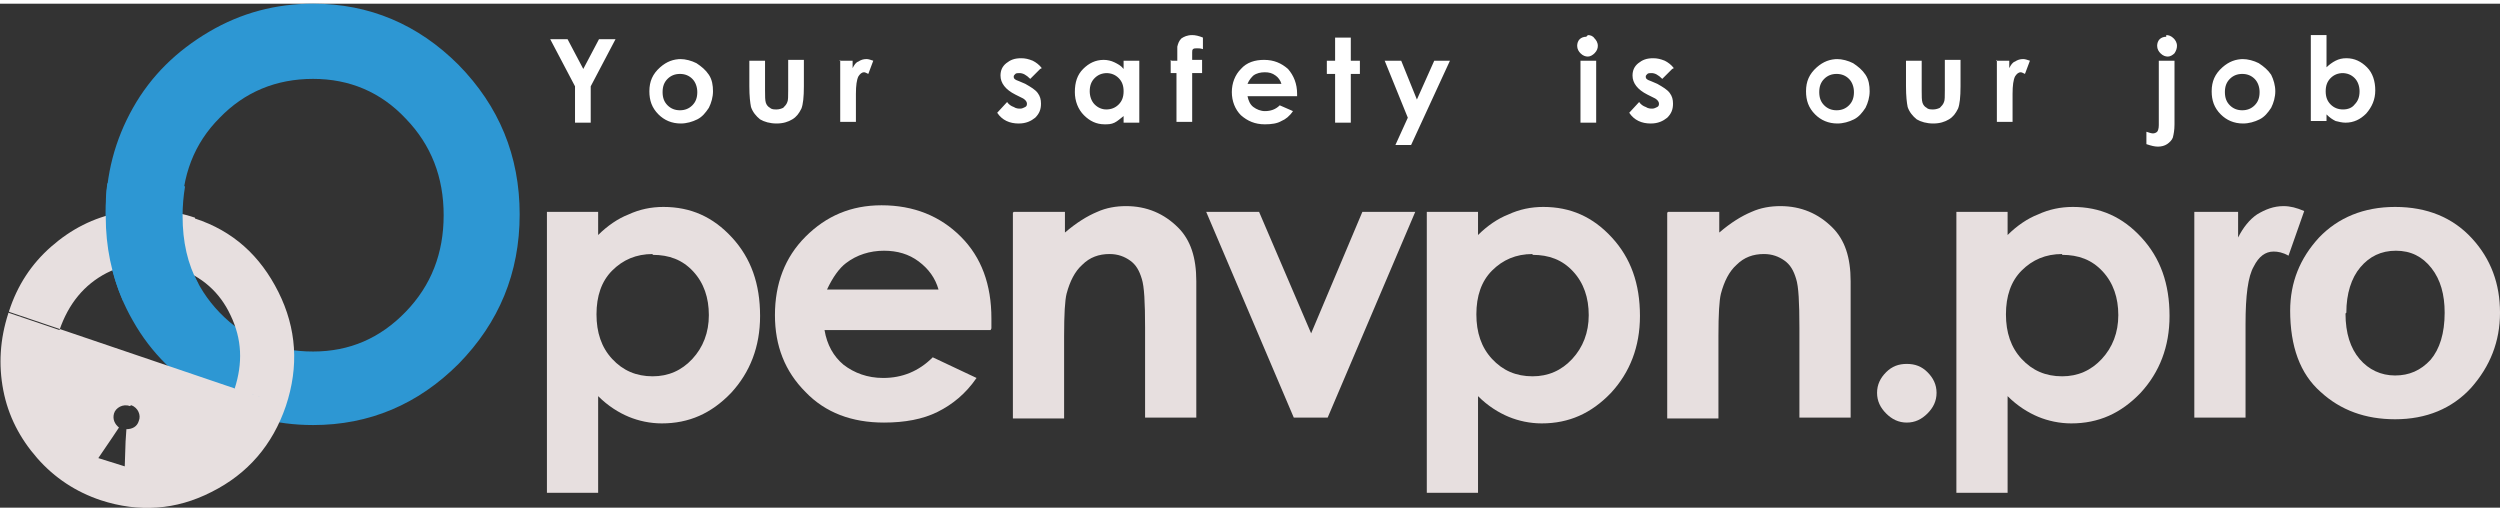 <?xml version="1.0" encoding="UTF-8"?>
<!DOCTYPE svg PUBLIC "-//W3C//DTD SVG 1.1//EN" "http://www.w3.org/Graphics/SVG/1.1/DTD/svg11.dtd">
<!-- Creator: CorelDRAW X6 -->
<svg xmlns="http://www.w3.org/2000/svg" xml:space="preserve" width="44" height="9" version="1.1"
    style="shape-rendering:geometricPrecision; text-rendering:geometricPrecision; image-rendering:optimizeQuality; fill-rule:evenodd; clip-rule:evenodd"
    viewBox="0 0 3026 610" xmlns:xlink="http://www.w3.org/1999/xlink">
    <rect x="0" y="0" width="3026" height="610" fill="#333333" stroke="none"/>
    <defs>
        <style type="text/css">
            <![CDATA[
            .fil1 {
                fill: #e7dfdf;
                fill-rule: nonzero
            }

            .fil0 {
                fill: #fff;
                fill-rule: nonzero
            }

            .fil2 {
                fill: #2D97D3;
                fill-rule: nonzero
            }
            ]]>
        </style>
    </defs>
    <g id="Layer_x0020_1">
        <g id="_147096016">
            <path class="fil0"
                d="M666 43l21 0 19 36 19 -36 20 0 -30 57 0 44 -19 0 0 -44 -30 -57zm157 24c7,0 14,2 20,5 6,4 11,8 15,14 4,6 5,13 5,20 0,7 -2,14 -5,20 -4,6 -8,11 -14,14 -6,3 -13,5 -20,5 -11,0 -20,-4 -27,-11 -8,-8 -11,-17 -11,-28 0,-12 4,-21 13,-29 8,-7 16,-10 26,-10zm0 18c-6,0 -11,2 -15,6 -4,4 -6,9 -6,16 0,7 2,12 6,16 4,4 9,6 15,6 6,0 11,-2 15,-6 4,-4 6,-9 6,-16 0,-6 -2,-12 -6,-16 -4,-4 -9,-6 -15,-6zm84 -16l19 0 0 36c0,7 0,12 1,15 1,3 3,5 5,6 2,2 5,2 8,2 3,0 6,-1 8,-2 2,-2 4,-4 5,-7 1,-2 1,-7 1,-14l0 -37 19 0 0 32c0,13 -1,22 -3,27 -3,6 -6,10 -11,13 -5,3 -11,5 -19,5 -8,0 -15,-2 -20,-5 -5,-4 -9,-9 -11,-15 -1,-5 -2,-13 -2,-25l0 -31zm109 0l16 0 0 9c2,-4 4,-7 7,-8 3,-2 6,-3 10,-3 2,0 5,1 8,2l-6 16c-2,-1 -4,-2 -5,-2 -3,0 -5,2 -7,5 -2,4 -3,11 -3,21l0 4 0 30 -19 0 0 -75zm243 10l-12 12c-5,-5 -9,-7 -13,-7 -2,0 -4,0 -5,1 -1,1 -2,2 -2,3 0,1 0,2 1,3 1,1 3,2 6,3l7 3c7,4 12,7 15,11 3,4 4,8 4,13 0,7 -2,12 -7,17 -5,4 -11,7 -20,7 -11,0 -20,-4 -26,-13l12 -13c2,3 5,5 8,6 3,2 6,2 8,2 2,0 4,-1 6,-2 2,-1 2,-3 2,-4 0,-3 -3,-6 -8,-8l-6 -3c-12,-6 -18,-14 -18,-23 0,-6 2,-11 7,-15 5,-4 10,-6 18,-6 5,0 9,1 14,3 4,2 8,5 11,9zm101 -10l19 0 0 75 -19 0 0 -8c-4,3 -7,6 -11,8 -4,2 -8,2 -12,2 -10,0 -18,-4 -25,-11 -7,-7 -11,-17 -11,-28 0,-12 3,-21 10,-28 7,-7 15,-11 25,-11 4,0 9,1 13,3 4,2 8,4 11,8l0 -8zm-20 15c-6,0 -11,2 -15,6 -4,4 -6,9 -6,16 0,6 2,12 6,16 4,4 9,6 14,6 6,0 11,-2 15,-6 4,-4 6,-9 6,-16 0,-7 -2,-12 -6,-16 -4,-4 -9,-6 -15,-6zm78 -15l7 0c0,-10 0,-16 0,-17 1,-4 2,-7 5,-10 3,-2 7,-4 13,-4 4,0 8,1 13,3l0 14c-3,-1 -5,-1 -7,-1 -2,0 -4,0 -5,1 -1,1 -1,2 -1,4l0 9 12 0 0 16 -12 0 0 59 -19 0 0 -59 -7 0 0 -16zm152 43l-60 0c1,5 3,10 7,13 4,3 9,5 14,5 7,0 13,-2 18,-7l16 7c-4,6 -9,10 -14,12 -5,3 -12,4 -20,4 -12,0 -21,-4 -29,-11 -7,-7 -11,-17 -11,-28 0,-11 4,-21 11,-28 7,-8 17,-11 28,-11 12,0 21,4 29,11 7,8 11,18 11,30l0 4zm-19 -15c-1,-4 -4,-8 -7,-10 -4,-3 -8,-4 -13,-4 -5,0 -10,1 -14,4 -2,2 -5,5 -7,10l41 0zm65 -56l19 0 0 28 11 0 0 16 -11 0 0 59 -19 0 0 -59 -10 0 0 -16 10 0 0 -28zm61 28l19 0 19 47 21 -47 19 0 -47 102 -19 0 15 -33 -28 -69zm245 -31c3,0 6,1 8,4 2,2 4,5 4,9 0,3 -1,6 -4,9 -2,2 -5,4 -8,4 -3,0 -6,-1 -9,-4 -2,-2 -4,-5 -4,-9 0,-3 1,-6 3,-8 2,-2 5,-3 8,-3zm-9 31l19 0 0 75 -19 0 0 -75zm111 10l-12 12c-5,-5 -9,-7 -13,-7 -2,0 -4,0 -5,1 -1,1 -2,2 -2,3 0,1 0,2 1,3 1,1 3,2 6,3l7 3c7,4 12,7 15,11 3,4 4,8 4,13 0,7 -2,12 -7,17 -5,4 -11,7 -20,7 -11,0 -20,-4 -26,-13l12 -13c2,3 5,5 8,6 3,2 6,2 8,2 2,0 4,-1 6,-2 2,-1 2,-3 2,-4 0,-3 -3,-6 -8,-8l-6 -3c-12,-6 -18,-14 -18,-23 0,-6 2,-11 7,-15 5,-4 10,-6 18,-6 5,0 9,1 14,3 4,2 8,5 11,9zm199 -12c7,0 14,2 20,5 6,4 11,8 15,14 4,6 5,13 5,20 0,7 -2,14 -5,20 -4,6 -8,11 -14,14 -6,3 -13,5 -20,5 -11,0 -20,-4 -27,-11 -8,-8 -11,-17 -11,-28 0,-12 4,-21 13,-29 8,-7 16,-10 26,-10zm0 18c-6,0 -11,2 -15,6 -4,4 -6,9 -6,16 0,7 2,12 6,16 4,4 9,6 15,6 6,0 11,-2 15,-6 4,-4 6,-9 6,-16 0,-6 -2,-12 -6,-16 -4,-4 -9,-6 -15,-6zm84 -16l19 0 0 36c0,7 0,12 1,15 1,3 3,5 5,6 2,2 5,2 8,2 3,0 6,-1 8,-2 2,-2 4,-4 5,-7 1,-2 1,-7 1,-14l0 -37 19 0 0 32c0,13 -1,22 -3,27 -3,6 -6,10 -11,13 -5,3 -11,5 -19,5 -8,0 -15,-2 -20,-5 -5,-4 -9,-9 -11,-15 -1,-5 -2,-13 -2,-25l0 -31zm109 0l16 0 0 9c2,-4 4,-7 7,-8 3,-2 6,-3 10,-3 2,0 5,1 8,2l-6 16c-2,-1 -4,-2 -5,-2 -3,0 -5,2 -7,5 -2,4 -3,11 -3,21l0 4 0 30 -19 0 0 -75zm206 -31c3,0 6,1 9,4 2,2 4,5 4,9 0,3 -1,6 -3,9 -2,2 -5,4 -8,4 -3,0 -6,-1 -9,-4 -2,-2 -4,-5 -4,-9 0,-3 1,-6 3,-8 2,-2 5,-3 8,-3zm-9 31l19 0 0 77c0,7 -1,12 -2,16 -1,3 -4,6 -7,8 -3,2 -7,3 -11,3 -4,0 -8,-1 -14,-3l0 -15c3,1 6,2 8,2 2,0 4,-1 5,-2 1,-1 2,-4 2,-8l0 -79zm101 -2c7,0 14,2 20,5 6,4 11,8 15,14 3,6 5,13 5,20 0,7 -2,14 -5,20 -4,6 -8,11 -14,14 -6,3 -13,5 -20,5 -11,0 -20,-4 -27,-11 -8,-8 -11,-17 -11,-28 0,-12 4,-21 13,-29 8,-7 16,-10 26,-10zm0 18c-6,0 -11,2 -15,6 -4,4 -6,9 -6,16 0,7 2,12 6,16 4,4 9,6 15,6 6,0 11,-2 15,-6 4,-4 6,-9 6,-16 0,-6 -2,-12 -6,-16 -4,-4 -9,-6 -15,-6zm102 -45l0 37c3,-3 7,-6 11,-8 4,-2 8,-3 13,-3 10,0 18,4 25,11 7,7 10,17 10,28 0,11 -4,20 -11,28 -7,7 -15,11 -25,11 -4,0 -8,-1 -12,-2 -4,-2 -7,-4 -11,-8l0 8 -19 0 0 -104 19 0zm20 44c-6,0 -11,2 -15,6 -4,4 -6,9 -6,16 0,7 2,12 6,16 4,4 9,6 15,6 6,0 11,-2 14,-6 4,-4 6,-9 6,-16 0,-6 -2,-12 -6,-16 -4,-4 -9,-6 -15,-6z" />
            <path class="fil1"
                d="M2308 436c10,0 18,3 25,10 7,7 11,15 11,25 0,10 -4,18 -11,25 -7,7 -15,11 -25,11 -10,0 -18,-4 -25,-11 -7,-7 -11,-15 -11,-25 0,-10 4,-18 11,-25 7,-7 15,-10 25,-10z" />
            <path class="fil1"
                d="M2019 252l62 0 0 25c14,-12 27,-20 39,-25 11,-5 23,-7 35,-7 25,0 46,9 63,26 15,15 22,36 22,65l0 165 -62 0 0 -109c0,-30 -1,-50 -4,-59 -3,-10 -7,-17 -14,-22 -7,-5 -15,-8 -25,-8 -13,0 -24,4 -33,13 -9,8 -15,20 -19,35 -2,8 -3,25 -3,51l0 100 -62 0 0 -249z" />
            <path class="fil1"
                d="M1789 252l0 28c11,-11 24,-20 37,-25 13,-6 27,-9 42,-9 33,0 60,12 83,37 23,25 34,56 34,95 0,37 -12,68 -35,93 -24,25 -51,37 -84,37 -14,0 -28,-3 -40,-8 -12,-5 -25,-13 -37,-25l0 117 -62 0 0 -340 62 0zm66 51c-20,0 -36,7 -49,20 -13,13 -19,31 -19,53 0,22 6,40 19,54 13,14 29,21 49,21 19,0 35,-7 48,-21 13,-14 20,-32 20,-53 0,-21 -6,-39 -19,-53 -13,-14 -29,-20 -49,-20z" />
            <polygon class="fil1" points="1460,252 1524,252 1587,399 1649,252 1713,252 1607,501 1566,501 " />
            <path class="fil1"
                d="M1227 252l62 0 0 25c14,-12 27,-20 39,-25 11,-5 23,-7 35,-7 25,0 46,9 63,26 15,15 22,36 22,65l0 165 -62 0 0 -109c0,-30 -1,-50 -4,-59 -3,-10 -7,-17 -14,-22 -7,-5 -15,-8 -25,-8 -13,0 -24,4 -33,13 -9,8 -15,20 -19,35 -2,8 -3,25 -3,51l0 100 -62 0 0 -249z" />
            <path class="fil1"
                d="M1199 395l-201 0c3,18 11,32 23,42 13,10 29,16 48,16 23,0 43,-8 60,-25l53 25c-13,19 -29,32 -47,41 -18,9 -40,13 -65,13 -39,0 -71,-12 -95,-37 -25,-25 -37,-56 -37,-93 0,-38 12,-70 37,-95 25,-25 55,-38 92,-38 39,0 71,13 96,38 25,25 37,58 37,99l0 12zm-63 -49c-4,-14 -12,-25 -24,-34 -12,-9 -26,-13 -42,-13 -17,0 -33,5 -46,15 -8,6 -16,17 -23,32l135 0z" />
            <path class="fil1"
                d="M724 252l0 28c11,-11 24,-20 37,-25 13,-6 27,-9 42,-9 33,0 60,12 83,37 23,25 34,56 34,95 0,37 -12,68 -35,93 -24,25 -51,37 -84,37 -14,0 -28,-3 -40,-8 -12,-5 -25,-13 -37,-25l0 117 -62 0 0 -340 62 0zm66 51c-20,0 -36,7 -49,20 -13,13 -19,31 -19,53 0,22 6,40 19,54 13,14 29,21 49,21 19,0 35,-7 48,-21 13,-14 20,-32 20,-53 0,-21 -6,-39 -19,-53 -13,-14 -29,-20 -49,-20z" />
            <path class="fil2"
                d="M379 510c68,0 127,-25 176,-74 49,-50 74,-110 74,-181 0,-71 -25,-131 -74,-181 -49,-49 -108,-74 -176,-74 -45,0 -87,11 -126,34 -39,23 -70,53 -92,92 -22,39 -33,81 -33,127l0 2 0 2c0,46 11,89 33,127 22,39 53,69 92,92 39,23 81,34 126,34zm158 -255l0 1c0,46 -15,85 -46,117 -31,32 -68,48 -112,48 -45,0 -82,-15 -113,-47 -30,-31 -46,-71 -46,-118 0,-48 15,-87 46,-118 30,-31 68,-47 113,-47 44,0 82,16 112,48 31,32 46,71 46,117l0 1z" />
            <path class="fil1"
                d="M236 260c46,15 79,45 101,89 22,44 25,90 9,138l-61 -21 0 0 -212 -72 -62 -21 0 -1c10,-31 27,-57 51,-78 24,-21 51,-35 82,-41 31,-6 62,-4 92,6zm-77 226c8,3 12,12 9,19 -2,7 -8,10 -15,10l-1 15 -1 30 -16 -5 -16 -5 17 -25 8 -12c-5,-4 -8,-10 -6,-17 2,-7 11,-12 19,-9zm125 -20l0 0c10,-31 9,-60 -5,-89 -13,-28 -35,-47 -64,-57 -30,-10 -58,-8 -86,6 -27,14 -46,37 -57,69l-62 -21 0 1c-10,31 -12,62 -6,93 6,31 20,58 41,82 21,24 47,41 77,51 46,15 91,12 134,-10 44,-22 74,-57 90,-104l-61 -21z" />
            <path class="fil2"
                d="M130 217c-2,12 -2,24 -2,37l0 2 0 2c0,36 7,70 21,102l91 -21c-13,-24 -19,-51 -19,-82 0,-12 1,-24 3,-36l-93 -3z" />
            <path class="fil1"
                d="M2430 252l0 28c11,-11 24,-20 37,-25 13,-6 27,-9 42,-9 33,0 60,12 83,37 23,25 34,56 34,95 0,37 -12,68 -35,93 -24,25 -51,37 -84,37 -14,0 -28,-3 -40,-8 -12,-5 -25,-13 -37,-25l0 117 -62 0 0 -340 62 0zm66 51c-20,0 -36,7 -49,20 -13,13 -19,31 -19,53 0,22 6,40 19,54 13,14 29,21 49,21 19,0 35,-7 48,-21 13,-14 20,-32 20,-53 0,-21 -6,-39 -19,-53 -13,-14 -29,-20 -49,-20z" />
            <path class="fil1"
                d="M2655 252l54 0 0 31c6,-12 14,-22 23,-28 10,-6 20,-10 32,-10 8,0 16,2 25,6l-19 54c-7,-4 -13,-5 -18,-5 -10,0 -18,6 -24,18 -7,12 -10,35 -10,70l0 12 0 101 -62 0 0 -249z" />
            <path class="fil1"
                d="M2772 372c0,-35 12,-64 35,-89 23,-24 54,-37 92,-37 39,0 70,13 93,38 23,25 34,55 34,90 0,35 -12,65 -35,91 -23,25 -54,38 -92,38 -36,0 -66,-11 -90,-33 -25,-22 -37,-55 -37,-99zm67 3c0,24 6,42 17,55 11,13 26,20 43,20 17,0 31,-6 43,-19 11,-13 17,-32 17,-57 0,-22 -5,-40 -16,-54 -11,-14 -25,-21 -43,-21 -18,0 -32,7 -43,20 -11,13 -17,32 -17,55z" />
        </g>
    </g>
</svg>